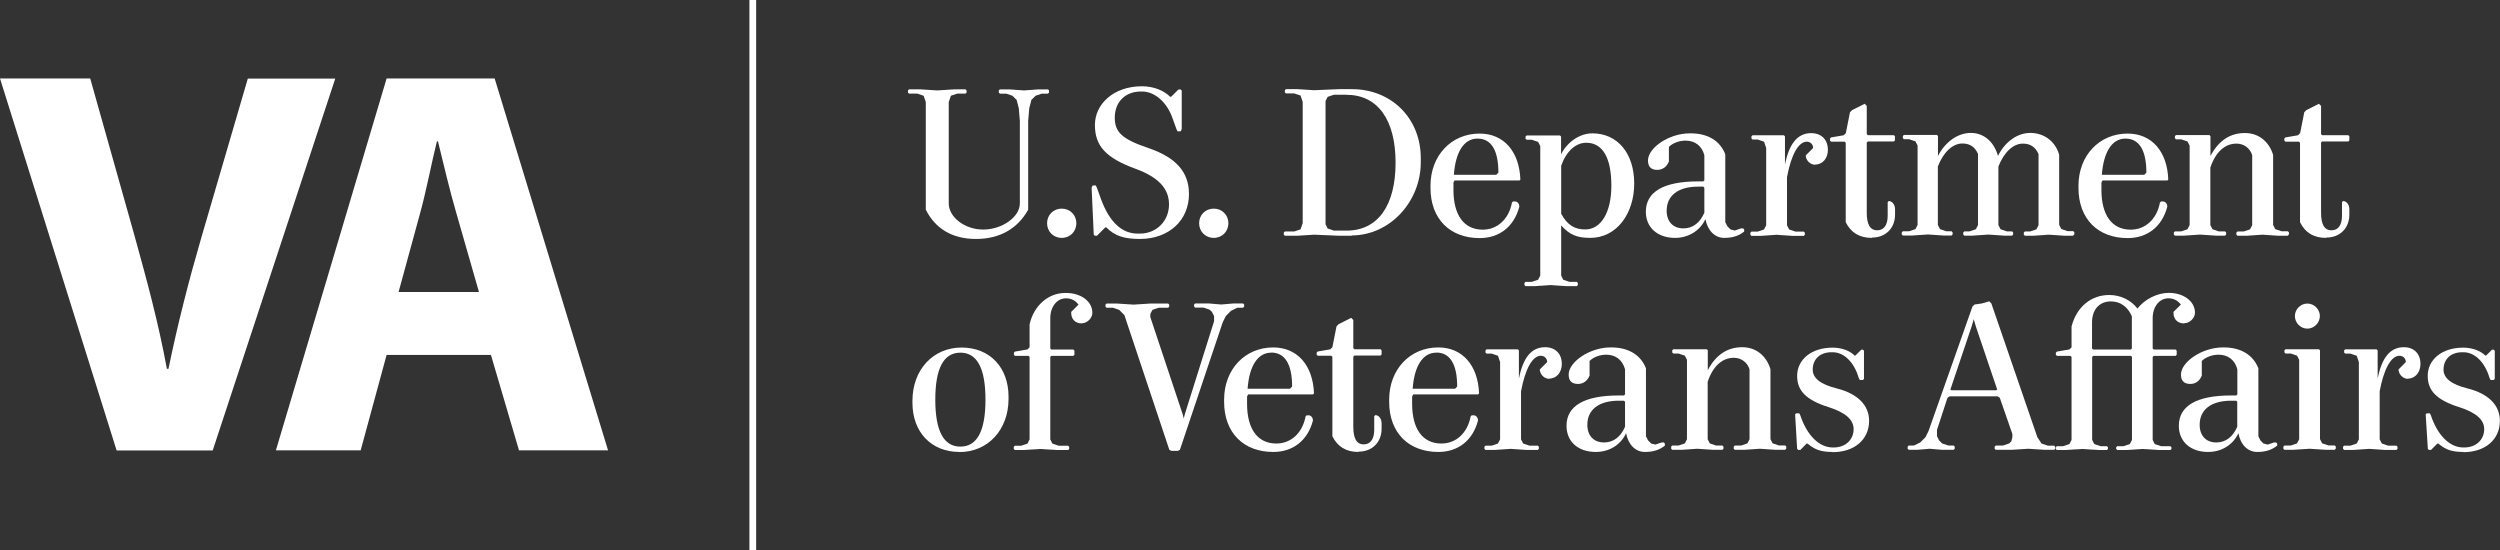 <?xml version="1.0" encoding="UTF-8"?> <svg xmlns="http://www.w3.org/2000/svg" id="Layer_2" viewBox="0 0 234.15 51.51"><rect x="0" y="0" width="234.15" height="51.51" fill="#333333" stroke="none"/><defs><style>.cls-1{fill:#fff;}</style></defs><g id="Layer_1-2"><path class="cls-1" d="M98.17,8.77h-.59l-.59.2-.39.39-.2.78-.1,1.18v8.32c-.98,1.76-2.64,2.74-4.89,2.74s-3.81-.98-4.7-2.74v-10.08l-.2-.59-.59-.2h-.78l-.1-.1v-.2l.1-.1h1.08l1.57.1,1.56-.1h1.08l.1.1v.2l-.1.1h-.78l-.59.2-.2.59v9.49c0,1.27,1.47,2.45,3.23,2.45s3.43-1.17,3.43-2.45v-7.73l-.1-1.18-.2-.78-.39-.39-.59-.2h-.59l-.1-.1v-.2l.1-.1h.88l1.37.1,1.37-.1h.88l.1.1v.2l-.1.1Z"></path><path class="cls-1" d="M99.44,22.28c-.78,0-1.37-.59-1.37-1.37s.59-1.37,1.37-1.37,1.37.59,1.37,1.37-.59,1.37-1.37,1.37Z"></path><path class="cls-1" d="M106.75,22.38c-1.47,0-2.35-.29-3.13-1.08h-.1l-.78.78h-.2l-.1-.1-.2-4.41.1-.2h.29l.1.2.39,1.08c.79,2.15,1.96,3.23,3.43,3.23h.2c1.56,0,2.74-1.17,2.74-2.74,0-1.47-.98-2.54-3.13-3.33-2.8-1.02-3.81-2.15-3.81-4.11s1.76-3.62,4.4-3.62c1.08,0,2.06.39,2.64.98h.1l.69-.68h.2l.1.1v3.62l-.1.2h-.29l-.1-.2-.39-1.08c-.53-1.47-1.66-2.45-2.84-2.45h-.1c-1.47,0-2.45.98-2.45,2.45,0,1.37.69,2.01,3.13,2.84,2.6.88,3.82,2.25,3.82,4.31,0,2.45-1.86,4.21-4.6,4.21Z"></path><path class="cls-1" d="M113.68,22.28c-.78,0-1.37-.59-1.37-1.37s.59-1.37,1.37-1.37,1.37.59,1.37,1.37-.59,1.37-1.37,1.37Z"></path><path class="cls-1" d="M126.6,22.08h-1.17l-2.35-.1-1.57.1h-1.17l-.1-.1v-.2l.1-.1h.88l.59-.2.2-.59v-11.35l-.2-.59-.59-.2h-.78l-.1-.1v-.2l.1-.1h1.08l1.57.1,2.35-.1h1.17c3.72,0,6.46,2.74,6.46,6.46v.39c0,3.72-2.93,6.85-6.46,6.85ZM126.11,8.87h-1.17l-.59.2-.2.39v11.55l.2.39.59.2h1.17c2.94,0,4.6-2.35,4.6-6.36s-1.66-6.36-4.6-6.36Z"></path><path class="cls-1" d="M142.3,16.9h-6.07l-.1.2v.69c0,2.35.98,3.72,2.74,3.72,1.37,0,2.45-.98,2.74-2.54l.1-.1h.2c.2,0,.39.2.39.49-.49,1.86-1.86,2.94-3.72,2.94-2.74,0-4.6-1.76-4.6-4.7v-.2c0-2.84,1.96-4.89,4.6-4.89,2.25,0,3.72,1.66,3.82,4.31l-.1.1ZM138.38,12.98c-1.27,0-2.06,1.27-2.21,3.39h3.97l.2-.2c0-2.11-.68-3.19-1.95-3.19Z"></path><path class="cls-1" d="M148.96,22.28c-1.27,0-1.96-.29-2.74-1.17v4.7l.19.39.59.2h.68l.1.1v.2l-.1.1h-.98l-1.47-.1-1.47.1h-.88l-.1-.1v-.2l.1-.1h.59l.59-.2.2-.39v-12.13l-.2-.39-.59-.2h-.49l-.1-.1v-.2l.1-.1h3.13l.1.1v1.66c.59-1.17,1.76-1.96,2.93-1.96,2.35,0,3.92,1.86,3.92,4.7s-1.66,5.09-4.11,5.09ZM148.57,13.37c-.98,0-1.86.78-2.35,2.15v4.5c.59,1.08,1.27,1.47,2.25,1.47,1.47,0,2.45-1.57,2.45-4.11s-.78-4.01-2.35-4.01Z"></path><path class="cls-1" d="M161.49,22.28c-.88,0-1.56-.69-1.76-1.76-.49,1.07-1.57,1.76-2.84,1.76-1.66,0-2.74-.98-2.74-2.45,0-1.86,1.66-2.84,4.89-2.84h.49l.1-.1v-2.35c-.23-.88-.88-1.37-1.76-1.37-.59,0-1.21.23-1.56.59v1.37c-.2.49-.59.78-1.08.78-.59,0-.88-.29-.88-.88,0-1.18,1.96-2.54,3.91-2.54h.1c1.57,0,2.74.68,3.23,1.96v6.36l.2.39.29.29.4.1.59-.2h.19l.1.1v.2c-.49.39-1.07.59-1.86.59ZM159.63,17.58l-.1-.1h-.49c-1.86,0-2.94.84-2.94,2.25,0,1.02.59,1.66,1.57,1.66.88,0,1.56-.53,1.96-1.47v-2.35Z"></path><path class="cls-1" d="M170.01,15.43c-.39,0-.79-.29-.88-.78v-.1l.69-.69c0-.33-.26-.59-.59-.59-.78,0-1.47,1.21-1.86,3.33v4.5l.2.39.59.2h.78l.1.1v.2l-.1.1h-1.08l-1.47-.1-1.47.1h-.88l-.1-.1v-.2l.1-.1h.59l.59-.2.2-.39v-7.24l-.2-.59-.59-.2h-.49l-.1-.1v-.2l.1-.1h2.94l.1.1v2.64c.39-1.96,1.18-2.94,2.45-2.94.98,0,1.57.63,1.57,1.57,0,.78-.49,1.37-1.18,1.37Z"></path><path class="cls-1" d="M175.32,22.28c-1.17,0-1.96-.49-2.45-1.47v-7.44l-.1-.1h-1.27l-.1-.1v-.2l.1-.1,1.18-.2.2-.2.39-1.96.2-.2,1.18-.59.19.2v2.64l.1.1h2.44l.1.1v.39l-.1.1h-2.44l-.1.1v6.56c0,1.08.29,1.66.98,1.66.63,0,.98-.49.98-1.37v-1.27l.1-.1c.29,0,.59.29.59.78v.49c0,1.27-.88,2.15-2.15,2.15Z"></path><path class="cls-1" d="M194.15,22.08h-.78l-1.47-.1-1.47.1h-.78l-.1-.1v-.2l.1-.1h.49l.59-.2.2-.39v-6.66c-.3-.68-.79-.98-1.47-.98-.88,0-1.76.78-2.29,2.15v5.48l.2.39.59.2h.49l.1.1v.2l-.1.1h-.75l-1.47-.1-1.47.1h-.78l-.1-.1v-.2l.1-.1h.49l.59-.2.2-.39v-6.66c-.29-.68-.78-.98-1.47-.98-.88,0-1.76.78-2.29,2.15v5.48l.2.39.59.2h.49l.1.1v.2l-.1.1h-.74l-1.47-.1-1.47.1h-.88l-.1-.1v-.2l.1-.1h.59l.59-.2.2-.39v-7.44l-.2-.39-.59-.2h-.49l-.1-.1v-.2l.1-.1h3.09l.1.1v1.86c.72-1.37,1.9-2.15,3.08-2.15s2.15.78,2.54,2.15c.68-1.37,1.86-2.15,3.03-2.15,1.27,0,2.35.78,2.7,2.05v6.56l.2.39.59.2h.53l.1.1v.2l-.1.1Z"></path><path class="cls-1" d="M202.99,16.9h-6.07l-.1.2v.69c0,2.35.98,3.72,2.74,3.72,1.37,0,2.45-.98,2.74-2.54l.1-.1h.2c.19,0,.39.2.39.49-.49,1.86-1.86,2.94-3.72,2.94-2.74,0-4.6-1.76-4.6-4.7v-.2c0-2.84,1.96-4.89,4.6-4.89,2.25,0,3.72,1.66,3.81,4.31l-.1.1ZM199.07,12.98c-1.27,0-2.05,1.27-2.21,3.39h3.97l.2-.2c0-2.11-.68-3.19-1.96-3.19Z"></path><path class="cls-1" d="M214.26,22.08h-.88l-1.47-.1-1.47.1h-.88l-.1-.1v-.2l.1-.1h.59l.59-.2.2-.39v-6.56c-.2-.65-.78-1.08-1.47-1.08-1.08,0-1.96.78-2.45,2.25v5.38l.2.39.59.2h.59l.1.1v.2l-.1.1h-.88l-1.47-.1-1.47.1h-.88l-.1-.1v-.2l.1-.1h.59l.59-.2.2-.39v-7.44l-.2-.39-.59-.2h-.49l-.1-.1v-.2l.1-.1h3.13l.1.1v1.86c.78-1.47,1.86-2.15,3.23-2.15,1.27,0,2.25.78,2.64,2.05v6.56l.2.39.59.2h.59l.1.1v.2l-.1.1Z"></path><path class="cls-1" d="M217.87,22.28c-1.18,0-1.96-.49-2.45-1.47v-7.44l-.1-.1h-1.27l-.1-.1v-.2l.1-.1,1.18-.2.2-.2.39-1.96.2-.2,1.17-.59.2.2v2.64l.1.1h2.45l.1.1v.39l-.1.1h-2.45l-.1.1v6.56c0,1.08.29,1.66.98,1.66.63,0,.98-.49.98-1.37v-1.27l.1-.1c.29,0,.59.29.59.78v.49c0,1.27-.88,2.15-2.15,2.15Z"></path><path class="cls-1" d="M89.86,42.33c-2.64,0-4.4-1.86-4.4-4.6v-.19c0-2.94,1.96-4.99,4.6-4.99s4.4,1.86,4.4,4.6v.2c0,2.94-1.96,4.99-4.6,4.99ZM89.95,33.03c-1.57,0-2.35,1.47-2.35,4.4s.78,4.4,2.35,4.4,2.35-1.47,2.35-4.4-.78-4.4-2.35-4.4Z"></path><path class="cls-1" d="M101.31,30.29c-.59,0-.98-.39-.98-.98v-.1l.68-.68c-.29-.39-.68-.59-1.17-.59-.84,0-1.47.78-1.47,1.86v2.84l.1.1h2.06l.1.1v.39l-.1.1h-2.06l-.1.1v7.73l.2.39.59.2h.88l.1.1v.2l-.1.1h-1.08l-1.56-.1-1.57.1h-.78l-.1-.1v-.2l.1-.1h.59l.59-.2.2-.39v-7.73l-.1-.1h-1.27l-.1-.1v-.2l.1-.1,1.17-.2.2-.2v-2.15c.39-1.76,1.76-2.94,3.33-2.94h.1c1.37,0,2.45.78,2.45,1.86,0,.49-.49.98-.98.98Z"></path><path class="cls-1" d="M116.48,28.82h-.59l-.59.29-.49.49-.29.59-4.01,11.94-.2.1h-.59l-.2-.1-4.21-12.62-.49-.49-.59-.2h-.59l-.1-.1v-.19l.1-.1h.98l1.56.1,1.57-.1h1.66l.1.1v.19l-.1.1h-.88l-.59.2-.2.39v.29l3.03,9.1.1.39.1-.39,2.74-8.71v-.49l-.2-.39-.2-.2-.59-.2h-.78l-.1-.1v-.19l.1-.1h1.27l1.17.1,1.17-.1h.88l.1.1v.19l-.1.1Z"></path><path class="cls-1" d="M122.97,36.94h-6.07l-.1.2v.68c0,2.35.98,3.72,2.74,3.72,1.37,0,2.45-.98,2.74-2.54l.1-.1h.2c.2,0,.39.2.39.49-.49,1.86-1.86,2.94-3.72,2.94-2.74,0-4.6-1.76-4.6-4.7v-.2c0-2.84,1.96-4.89,4.6-4.89,2.25,0,3.72,1.66,3.82,4.31l-.1.1ZM119.06,33.03c-1.27,0-2.06,1.27-2.21,3.38h3.97l.2-.2c0-2.12-.69-3.19-1.96-3.19Z"></path><path class="cls-1" d="M127.24,42.33c-1.17,0-1.96-.49-2.45-1.47v-7.44l-.1-.1h-1.27l-.1-.1v-.2l.1-.1,1.17-.2.2-.2.39-1.96.2-.2,1.17-.59.2.2v2.64l.1.1h2.45l.1.1v.39l-.1.1h-2.45l-.1.1v6.56c0,1.08.29,1.66.98,1.66.62,0,.98-.49.98-1.37v-1.27l.1-.1c.29,0,.59.29.59.78v.49c0,1.27-.88,2.15-2.15,2.15Z"></path><path class="cls-1" d="M138.43,36.94h-6.07l-.1.2v.68c0,2.35.98,3.72,2.74,3.72,1.37,0,2.45-.98,2.74-2.54l.1-.1h.2c.2,0,.39.2.39.49-.49,1.86-1.86,2.94-3.72,2.94-2.74,0-4.6-1.76-4.6-4.7v-.2c0-2.84,1.96-4.89,4.6-4.89,2.25,0,3.72,1.66,3.82,4.31l-.1.1ZM134.52,33.03c-1.27,0-2.06,1.27-2.21,3.38h3.97l.2-.2c0-2.12-.68-3.19-1.96-3.19Z"></path><path class="cls-1" d="M145.1,35.48c-.39,0-.78-.29-.88-.78v-.1l.69-.69c0-.33-.26-.59-.59-.59-.78,0-1.47,1.21-1.86,3.33v4.5l.2.39.59.2h.78l.1.1v.2l-.1.1h-1.08l-1.47-.1-1.47.1h-.88l-.1-.1v-.2l.1-.1h.59l.58-.2.2-.39v-7.24l-.2-.59-.58-.2h-.49l-.1-.1v-.2l.1-.1h2.93l.1.1v2.64c.39-1.96,1.17-2.94,2.45-2.94.98,0,1.57.63,1.57,1.57,0,.78-.49,1.37-1.18,1.37Z"></path><path class="cls-1" d="M154.06,42.33c-.88,0-1.56-.68-1.76-1.76-.49,1.08-1.56,1.76-2.84,1.76-1.67,0-2.74-.98-2.74-2.45,0-1.86,1.66-2.84,4.89-2.84h.49l.1-.1v-2.35c-.24-.88-.88-1.37-1.76-1.37-.59,0-1.21.23-1.56.59v1.37c-.2.49-.59.78-1.08.78-.59,0-.88-.29-.88-.88,0-1.17,1.96-2.54,3.91-2.54h.1c1.57,0,2.74.69,3.23,1.96v6.36l.2.39.29.29.39.1.59-.2h.2l.1.1v.2c-.49.39-1.07.59-1.86.59ZM152.2,37.63l-.1-.1h-.49c-1.86,0-2.94.84-2.94,2.25,0,1.02.59,1.66,1.57,1.66.88,0,1.56-.53,1.96-1.47v-2.35Z"></path><path class="cls-1" d="M167.18,42.13h-.88l-1.47-.1-1.47.1h-.88l-.1-.1v-.2l.1-.1h.59l.59-.2.2-.39v-6.55c-.2-.65-.78-1.08-1.47-1.08-1.08,0-1.96.78-2.45,2.25v5.38l.2.39.59.2h.59l.1.1v.2l-.1.1h-.88l-1.47-.1-1.47.1h-.88l-.1-.1v-.2l.1-.1h.59l.59-.2.2-.39v-7.44l-.2-.39-.59-.2h-.49l-.1-.1v-.2l.1-.1h3.13l.1.1v1.86c.78-1.47,1.86-2.15,3.23-2.15,1.27,0,2.25.78,2.64,2.06v6.55l.2.39.59.2h.59l.1.1v.2l-.1.1Z"></path><path class="cls-1" d="M171.65,42.33c-1.08,0-1.66-.2-2.35-.78h-.1l-.58.59h-.2l-.1-.1-.19-3.23.1-.1h.29l.1.2c.62,1.86,1.76,3,3.03,3h.1c1.08,0,1.86-.71,1.86-1.72,0-.84-.68-1.53-2.35-2.06-2.15-.68-2.94-1.57-2.94-2.93,0-1.47,1.27-2.64,3.33-2.64.84,0,1.61.29,2.05.74h.08l.55-.55h.15l.1.1v2.64l-.1.1h-.29l-.1-.19c-.43-1.47-1.37-2.41-2.45-2.41h-.1c-1.08,0-1.76.65-1.76,1.63,0,.78.69,1.37,2.25,1.76,1.95.49,3.03,1.57,3.03,3.03,0,1.76-1.37,2.94-3.43,2.94Z"></path><path class="cls-1" d="M192.4,42.13h-.88l-1.56-.1-1.57.1h-1.47l-.1-.1v-.2l.1-.1h.68l.59-.2.19-.2.1-.39v-.29l-1.18-3.39-.2-.14h-4.5l-.2.14-.98,3v.59l.19.39.29.29.59.2h.49l.1.1v.2l-.1.1h-1.08l-1.17-.1-1.18.1h-.78l-.1-.1v-.2l.1-.1h.49l.59-.29.49-.49.29-.59,4.11-11.65.2-.19.69-.1.68-.2.2.2,4.31,12.53.39.59.59.2h.59l.1.1v.2l-.1.1ZM185.06,30.58l-.2-.68-.2.68-1.99,5.91.1.06h4.19l.1-.06-2-5.91Z"></path><path class="cls-1" d="M204.55,30.29c-.59,0-.98-.39-.98-.98v-.1l.69-.68c-.29-.39-.69-.59-1.17-.59-.84,0-1.47.78-1.47,1.86v2.84l.1.1h2.05l.1.1v.39l-.1.1h-2.05l-.1.1v7.77l.19.39.59.2h.88l.1.1v.16l-.1.1h-1.08l-1.56-.1-1.56.1h-.78l-.1-.1v-.16l.1-.1h.59l.59-.2.2-.39v-7.77l-.1-.1h-3.53l-.1.1v7.77l.2.39.59.2h.59l.1.1v.16l-.1.1h-.78l-1.56-.1-1.57.1h-.78l-.1-.1v-.16l.1-.1h.59l.59-.2.2-.39v-7.77l-.1-.1h-1.27l-.1-.1v-.2l.1-.1,1.17-.2.2-.2v-1.96c.49-1.86,1.86-2.94,3.53-2.94,1.07,0,2.05.49,2.64,1.27.69-.88,1.86-1.47,2.94-1.47,1.37,0,2.45.78,2.45,1.86,0,.49-.49.98-.98.98ZM199.66,29.6c-.39-.88-1.08-1.37-1.96-1.37-1.08,0-1.76.78-1.76,1.96v2.45l.1.1h3.53l.1-.1v-3.03Z"></path><path class="cls-1" d="M211.41,42.33c-.88,0-1.57-.68-1.76-1.76-.49,1.08-1.56,1.76-2.84,1.76-1.66,0-2.74-.98-2.74-2.45,0-1.86,1.66-2.84,4.89-2.84h.49l.1-.1v-2.35c-.23-.88-.88-1.37-1.76-1.37-.59,0-1.21.23-1.57.59v1.37c-.19.49-.58.78-1.07.78-.59,0-.88-.29-.88-.88,0-1.17,1.96-2.54,3.92-2.54h.1c1.57,0,2.74.69,3.23,1.96v6.36l.19.39.29.29.39.1.59-.2h.2l.1.1v.2c-.49.39-1.08.59-1.86.59ZM209.55,37.63l-.1-.1h-.49c-1.86,0-2.94.84-2.94,2.25,0,1.02.59,1.66,1.56,1.66.88,0,1.56-.53,1.96-1.47v-2.35Z"></path><path class="cls-1" d="M218.66,42.13h-.79l-1.56-.1-1.57.1h-.78l-.1-.1v-.2l.1-.1h.59l.59-.2.2-.39v-7.44l-.2-.39-.59-.2h-.49l-.1-.1v-.2l.1-.1h3.13l.1.1v8.32l.2.39.59.2h.59l.1.1v.2l-.1.1ZM216.11,30.78c-.65,0-1.17-.55-1.17-1.18s.53-1.17,1.17-1.17,1.17.55,1.17,1.17-.53,1.18-1.17,1.18Z"></path><path class="cls-1" d="M225.53,35.48c-.39,0-.78-.29-.88-.78v-.1l.68-.69c0-.33-.25-.59-.59-.59-.78,0-1.47,1.21-1.86,3.33v4.5l.2.39.59.2h.78l.1.1v.2l-.1.1h-1.08l-1.47-.1-1.47.1h-.88l-.1-.1v-.2l.1-.1h.59l.59-.2.2-.39v-7.24l-.2-.59-.59-.2h-.49l-.1-.1v-.2l.1-.1h2.94l.1.1v2.64c.39-1.96,1.17-2.94,2.45-2.94.98,0,1.56.63,1.56,1.57,0,.78-.49,1.37-1.17,1.37Z"></path><path class="cls-1" d="M230.73,42.33c-1.08,0-1.66-.2-2.35-.78h-.1l-.59.59h-.2l-.1-.1-.2-3.23.1-.1h.29l.1.2c.62,1.86,1.76,3,3.03,3h.1c1.08,0,1.86-.71,1.86-1.72,0-.84-.69-1.53-2.35-2.06-2.15-.68-2.94-1.57-2.94-2.93,0-1.47,1.27-2.64,3.33-2.64.84,0,1.61.29,2.06.74h.08l.55-.55h.16l.1.1v2.64l-.1.1h-.29l-.1-.19c-.43-1.47-1.37-2.41-2.45-2.41h-.1c-1.08,0-1.76.65-1.76,1.63,0,.78.69,1.37,2.25,1.76,1.96.49,3.03,1.57,3.03,3.03,0,1.76-1.37,2.94-3.43,2.94Z"></path><polygon class="cls-1" points="70.82 51.51 70.19 51.51 70.19 0 70.82 0 70.82 51.51 70.82 51.51"></polygon><path class="cls-1" d="M10.92,42.18L0,7.35h8.45l4.15,14.73c1.16,4.19,2.23,8.11,3.03,12.46h.15c.86-4.19,1.92-8.32,3.08-12.3l4.35-14.88h8.19l-11.48,34.83h-9Z"></path><path class="cls-1" d="M36.21,33.24l-2.43,8.94h-7.94L36.21,7.35h10.12l10.62,34.83h-8.34l-2.63-8.94h-9.76ZM44.86,27.35l-2.12-7.39c-.61-2.07-1.21-4.65-1.72-6.72h-.1c-.51,2.07-1.01,4.7-1.57,6.72l-2.02,7.39h7.54Z"></path></g></svg> 